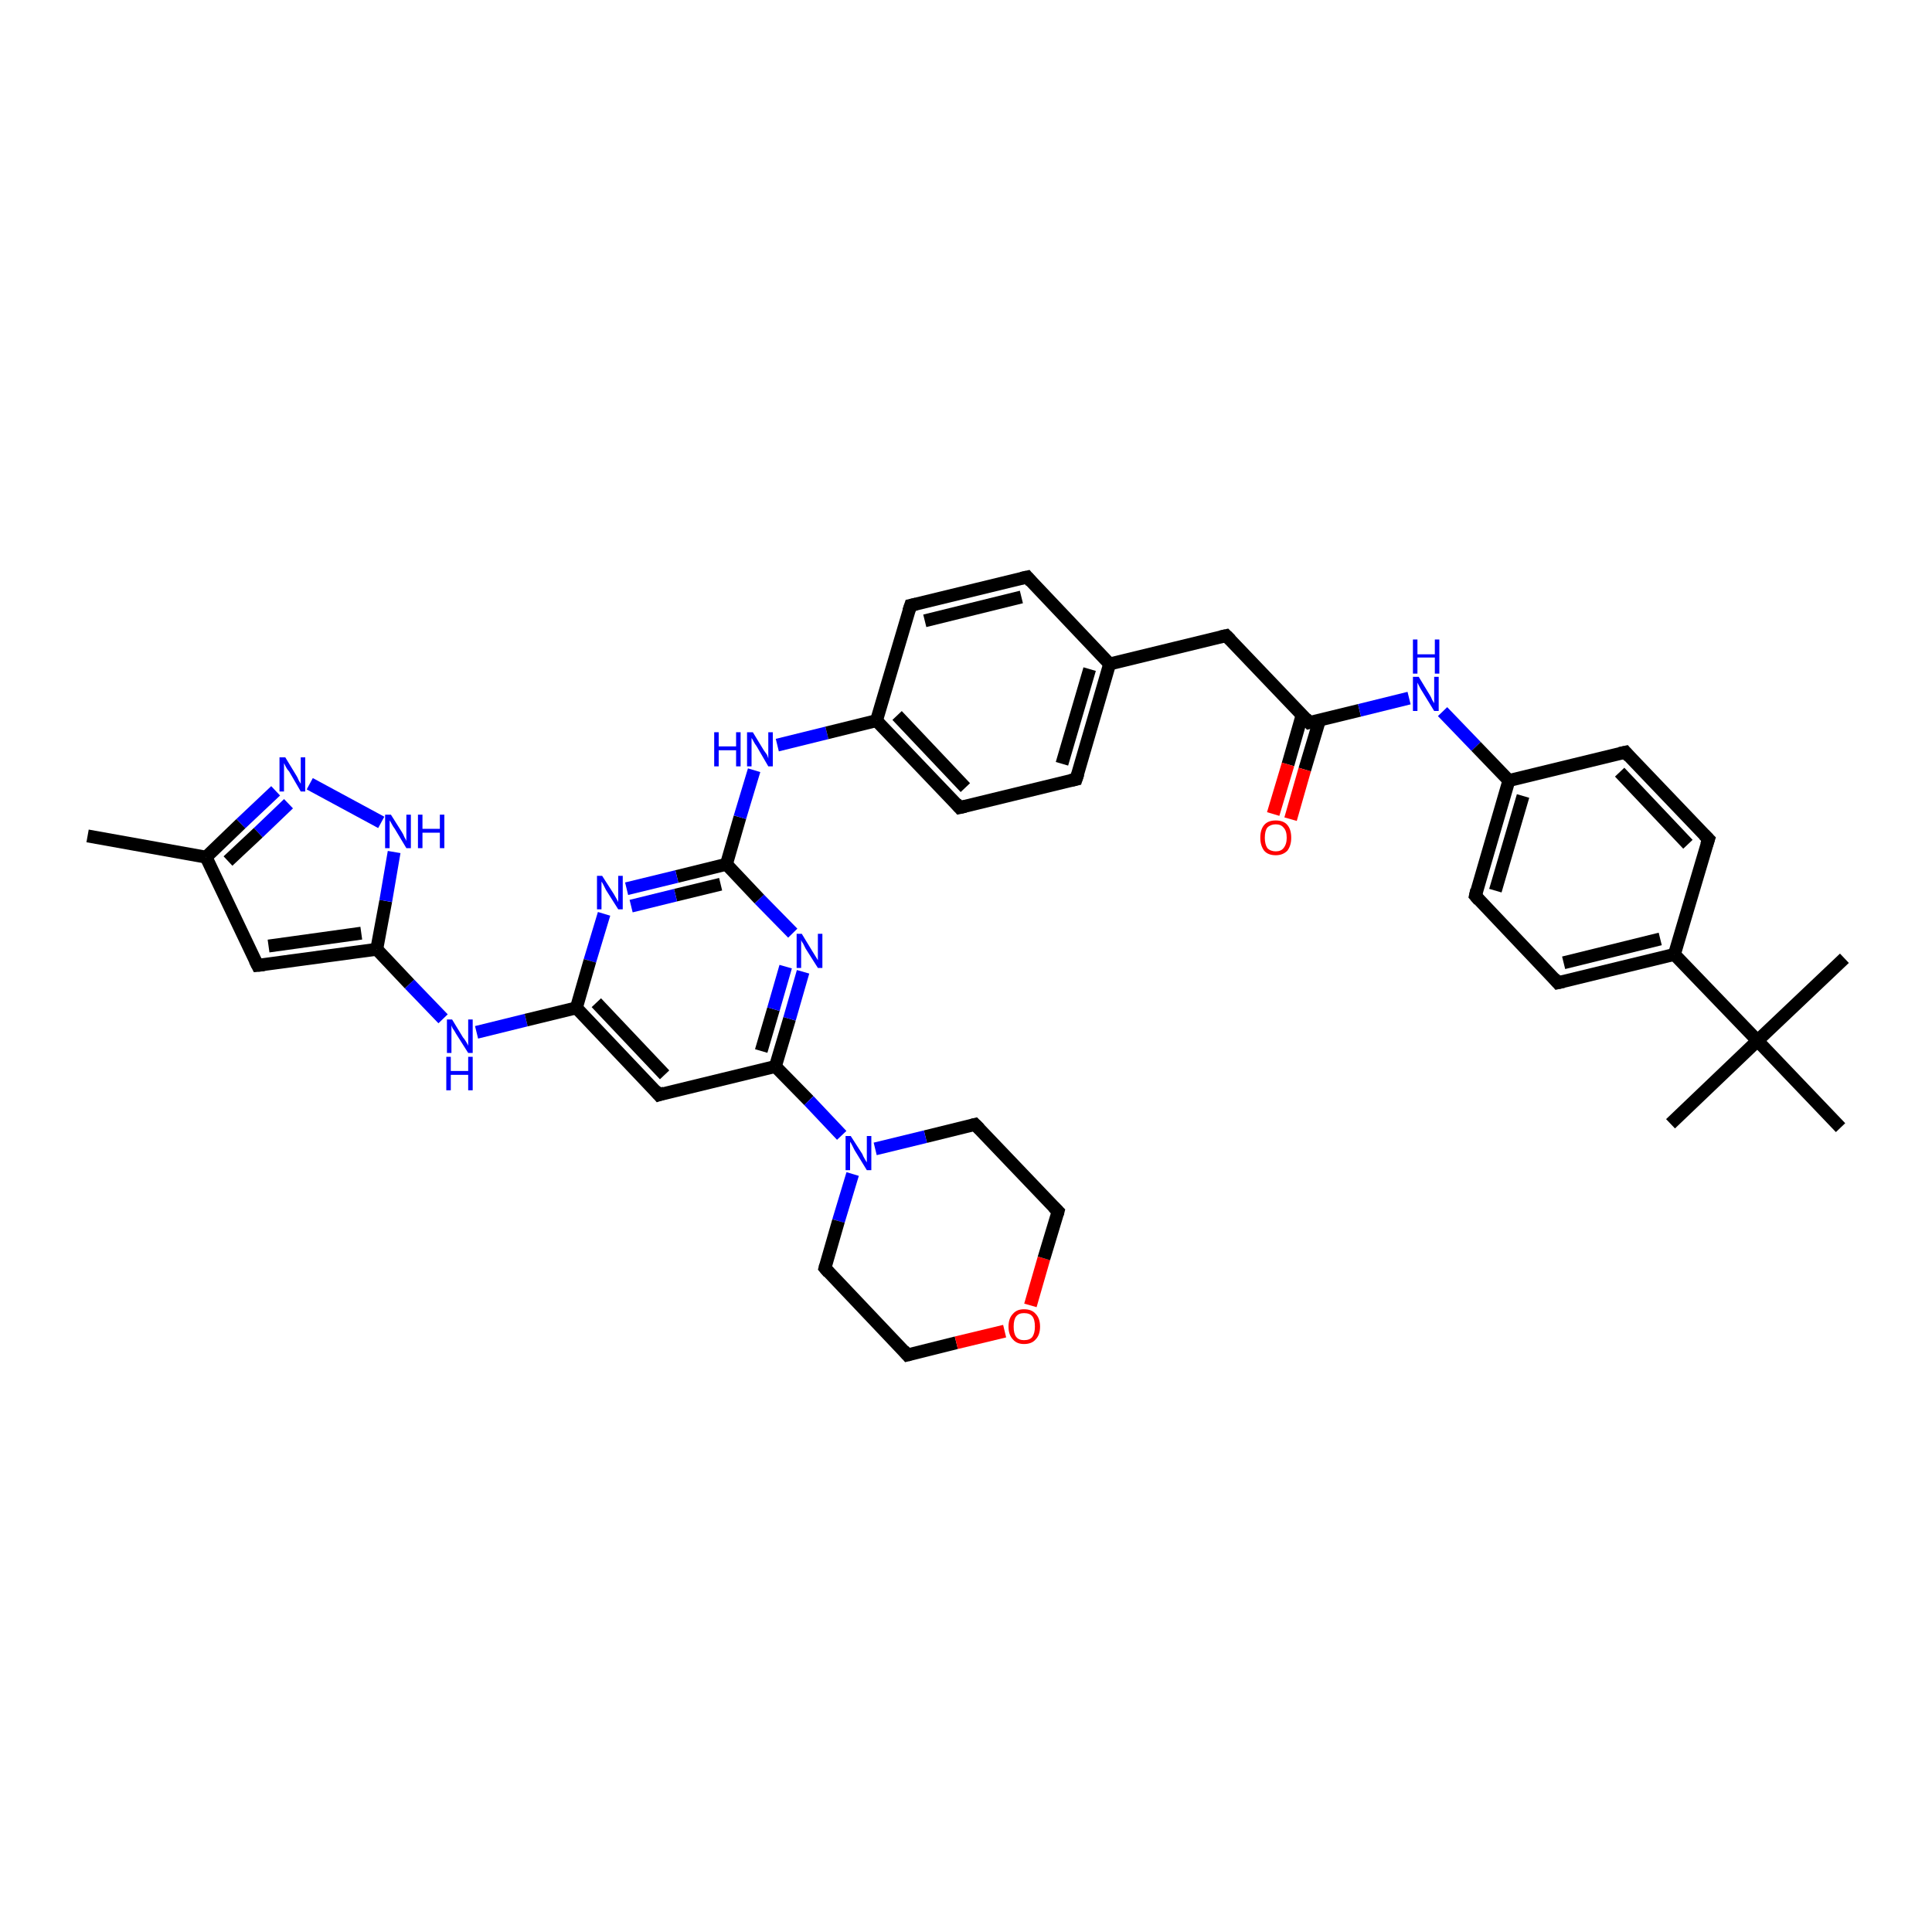 <?xml version='1.0' encoding='iso-8859-1'?>
<svg version='1.1' baseProfile='full'
              xmlns='http://www.w3.org/2000/svg'
                      xmlns:rdkit='http://www.rdkit.org/xml'
                      xmlns:xlink='http://www.w3.org/1999/xlink'
                  xml:space='preserve'
width='300px' height='300px' viewBox='0 0 300 300'>
<!-- END OF HEADER -->
<rect style='opacity:1.0;fill:#FFFFFF;stroke:none' width='300.0' height='300.0' x='0.0' y='0.0'> </rect>
<path class='bond-0 atom-0 atom-1' d='M 13.6,129.8 L 32.0,133.1' style='fill:none;fill-rule:evenodd;stroke:#000000;stroke-width:2.0px;stroke-linecap:butt;stroke-linejoin:miter;stroke-opacity:1' />
<path class='bond-1 atom-1 atom-2' d='M 32.0,133.1 L 40.0,149.9' style='fill:none;fill-rule:evenodd;stroke:#000000;stroke-width:2.0px;stroke-linecap:butt;stroke-linejoin:miter;stroke-opacity:1' />
<path class='bond-2 atom-2 atom-3' d='M 40.0,149.9 L 58.5,147.4' style='fill:none;fill-rule:evenodd;stroke:#000000;stroke-width:2.0px;stroke-linecap:butt;stroke-linejoin:miter;stroke-opacity:1' />
<path class='bond-2 atom-2 atom-3' d='M 41.7,146.9 L 56.1,144.9' style='fill:none;fill-rule:evenodd;stroke:#000000;stroke-width:2.0px;stroke-linecap:butt;stroke-linejoin:miter;stroke-opacity:1' />
<path class='bond-3 atom-3 atom-4' d='M 58.5,147.4 L 63.6,152.8' style='fill:none;fill-rule:evenodd;stroke:#000000;stroke-width:2.0px;stroke-linecap:butt;stroke-linejoin:miter;stroke-opacity:1' />
<path class='bond-3 atom-3 atom-4' d='M 63.6,152.8 L 68.8,158.2' style='fill:none;fill-rule:evenodd;stroke:#0000FF;stroke-width:2.0px;stroke-linecap:butt;stroke-linejoin:miter;stroke-opacity:1' />
<path class='bond-4 atom-4 atom-5' d='M 74.0,160.3 L 81.7,158.4' style='fill:none;fill-rule:evenodd;stroke:#0000FF;stroke-width:2.0px;stroke-linecap:butt;stroke-linejoin:miter;stroke-opacity:1' />
<path class='bond-4 atom-4 atom-5' d='M 81.7,158.4 L 89.5,156.5' style='fill:none;fill-rule:evenodd;stroke:#000000;stroke-width:2.0px;stroke-linecap:butt;stroke-linejoin:miter;stroke-opacity:1' />
<path class='bond-5 atom-5 atom-6' d='M 89.5,156.5 L 102.3,170.0' style='fill:none;fill-rule:evenodd;stroke:#000000;stroke-width:2.0px;stroke-linecap:butt;stroke-linejoin:miter;stroke-opacity:1' />
<path class='bond-5 atom-5 atom-6' d='M 92.6,155.7 L 103.2,166.9' style='fill:none;fill-rule:evenodd;stroke:#000000;stroke-width:2.0px;stroke-linecap:butt;stroke-linejoin:miter;stroke-opacity:1' />
<path class='bond-6 atom-6 atom-7' d='M 102.3,170.0 L 120.4,165.6' style='fill:none;fill-rule:evenodd;stroke:#000000;stroke-width:2.0px;stroke-linecap:butt;stroke-linejoin:miter;stroke-opacity:1' />
<path class='bond-7 atom-7 atom-8' d='M 120.4,165.6 L 122.6,158.2' style='fill:none;fill-rule:evenodd;stroke:#000000;stroke-width:2.0px;stroke-linecap:butt;stroke-linejoin:miter;stroke-opacity:1' />
<path class='bond-7 atom-7 atom-8' d='M 122.6,158.2 L 124.7,150.9' style='fill:none;fill-rule:evenodd;stroke:#0000FF;stroke-width:2.0px;stroke-linecap:butt;stroke-linejoin:miter;stroke-opacity:1' />
<path class='bond-7 atom-7 atom-8' d='M 118.2,163.2 L 120.1,156.7' style='fill:none;fill-rule:evenodd;stroke:#000000;stroke-width:2.0px;stroke-linecap:butt;stroke-linejoin:miter;stroke-opacity:1' />
<path class='bond-7 atom-7 atom-8' d='M 120.1,156.7 L 122.0,150.1' style='fill:none;fill-rule:evenodd;stroke:#0000FF;stroke-width:2.0px;stroke-linecap:butt;stroke-linejoin:miter;stroke-opacity:1' />
<path class='bond-8 atom-8 atom-9' d='M 123.1,144.9 L 117.9,139.6' style='fill:none;fill-rule:evenodd;stroke:#0000FF;stroke-width:2.0px;stroke-linecap:butt;stroke-linejoin:miter;stroke-opacity:1' />
<path class='bond-8 atom-8 atom-9' d='M 117.9,139.6 L 112.8,134.2' style='fill:none;fill-rule:evenodd;stroke:#000000;stroke-width:2.0px;stroke-linecap:butt;stroke-linejoin:miter;stroke-opacity:1' />
<path class='bond-9 atom-9 atom-10' d='M 112.8,134.2 L 114.9,126.9' style='fill:none;fill-rule:evenodd;stroke:#000000;stroke-width:2.0px;stroke-linecap:butt;stroke-linejoin:miter;stroke-opacity:1' />
<path class='bond-9 atom-9 atom-10' d='M 114.9,126.9 L 117.1,119.6' style='fill:none;fill-rule:evenodd;stroke:#0000FF;stroke-width:2.0px;stroke-linecap:butt;stroke-linejoin:miter;stroke-opacity:1' />
<path class='bond-10 atom-10 atom-11' d='M 120.7,115.7 L 128.4,113.8' style='fill:none;fill-rule:evenodd;stroke:#0000FF;stroke-width:2.0px;stroke-linecap:butt;stroke-linejoin:miter;stroke-opacity:1' />
<path class='bond-10 atom-10 atom-11' d='M 128.4,113.8 L 136.1,111.9' style='fill:none;fill-rule:evenodd;stroke:#000000;stroke-width:2.0px;stroke-linecap:butt;stroke-linejoin:miter;stroke-opacity:1' />
<path class='bond-11 atom-11 atom-12' d='M 136.1,111.9 L 149.0,125.4' style='fill:none;fill-rule:evenodd;stroke:#000000;stroke-width:2.0px;stroke-linecap:butt;stroke-linejoin:miter;stroke-opacity:1' />
<path class='bond-11 atom-11 atom-12' d='M 139.3,111.1 L 149.9,122.3' style='fill:none;fill-rule:evenodd;stroke:#000000;stroke-width:2.0px;stroke-linecap:butt;stroke-linejoin:miter;stroke-opacity:1' />
<path class='bond-12 atom-12 atom-13' d='M 149.0,125.4 L 167.1,121.0' style='fill:none;fill-rule:evenodd;stroke:#000000;stroke-width:2.0px;stroke-linecap:butt;stroke-linejoin:miter;stroke-opacity:1' />
<path class='bond-13 atom-13 atom-14' d='M 167.1,121.0 L 172.3,103.1' style='fill:none;fill-rule:evenodd;stroke:#000000;stroke-width:2.0px;stroke-linecap:butt;stroke-linejoin:miter;stroke-opacity:1' />
<path class='bond-13 atom-13 atom-14' d='M 164.9,118.6 L 169.2,103.9' style='fill:none;fill-rule:evenodd;stroke:#000000;stroke-width:2.0px;stroke-linecap:butt;stroke-linejoin:miter;stroke-opacity:1' />
<path class='bond-14 atom-14 atom-15' d='M 172.3,103.1 L 190.4,98.7' style='fill:none;fill-rule:evenodd;stroke:#000000;stroke-width:2.0px;stroke-linecap:butt;stroke-linejoin:miter;stroke-opacity:1' />
<path class='bond-15 atom-15 atom-16' d='M 190.4,98.7 L 203.3,112.2' style='fill:none;fill-rule:evenodd;stroke:#000000;stroke-width:2.0px;stroke-linecap:butt;stroke-linejoin:miter;stroke-opacity:1' />
<path class='bond-16 atom-16 atom-17' d='M 202.2,111.0 L 200.0,118.7' style='fill:none;fill-rule:evenodd;stroke:#000000;stroke-width:2.0px;stroke-linecap:butt;stroke-linejoin:miter;stroke-opacity:1' />
<path class='bond-16 atom-16 atom-17' d='M 200.0,118.7 L 197.7,126.4' style='fill:none;fill-rule:evenodd;stroke:#FF0000;stroke-width:2.0px;stroke-linecap:butt;stroke-linejoin:miter;stroke-opacity:1' />
<path class='bond-16 atom-16 atom-17' d='M 204.9,111.8 L 202.6,119.5' style='fill:none;fill-rule:evenodd;stroke:#000000;stroke-width:2.0px;stroke-linecap:butt;stroke-linejoin:miter;stroke-opacity:1' />
<path class='bond-16 atom-16 atom-17' d='M 202.6,119.5 L 200.4,127.2' style='fill:none;fill-rule:evenodd;stroke:#FF0000;stroke-width:2.0px;stroke-linecap:butt;stroke-linejoin:miter;stroke-opacity:1' />
<path class='bond-17 atom-16 atom-18' d='M 203.3,112.2 L 211.1,110.3' style='fill:none;fill-rule:evenodd;stroke:#000000;stroke-width:2.0px;stroke-linecap:butt;stroke-linejoin:miter;stroke-opacity:1' />
<path class='bond-17 atom-16 atom-18' d='M 211.1,110.3 L 218.8,108.4' style='fill:none;fill-rule:evenodd;stroke:#0000FF;stroke-width:2.0px;stroke-linecap:butt;stroke-linejoin:miter;stroke-opacity:1' />
<path class='bond-18 atom-18 atom-19' d='M 224.0,110.5 L 229.2,115.9' style='fill:none;fill-rule:evenodd;stroke:#0000FF;stroke-width:2.0px;stroke-linecap:butt;stroke-linejoin:miter;stroke-opacity:1' />
<path class='bond-18 atom-18 atom-19' d='M 229.2,115.9 L 234.3,121.2' style='fill:none;fill-rule:evenodd;stroke:#000000;stroke-width:2.0px;stroke-linecap:butt;stroke-linejoin:miter;stroke-opacity:1' />
<path class='bond-19 atom-19 atom-20' d='M 234.3,121.2 L 229.1,139.1' style='fill:none;fill-rule:evenodd;stroke:#000000;stroke-width:2.0px;stroke-linecap:butt;stroke-linejoin:miter;stroke-opacity:1' />
<path class='bond-19 atom-19 atom-20' d='M 236.5,123.6 L 232.2,138.3' style='fill:none;fill-rule:evenodd;stroke:#000000;stroke-width:2.0px;stroke-linecap:butt;stroke-linejoin:miter;stroke-opacity:1' />
<path class='bond-20 atom-20 atom-21' d='M 229.1,139.1 L 241.9,152.6' style='fill:none;fill-rule:evenodd;stroke:#000000;stroke-width:2.0px;stroke-linecap:butt;stroke-linejoin:miter;stroke-opacity:1' />
<path class='bond-21 atom-21 atom-22' d='M 241.9,152.6 L 260.0,148.2' style='fill:none;fill-rule:evenodd;stroke:#000000;stroke-width:2.0px;stroke-linecap:butt;stroke-linejoin:miter;stroke-opacity:1' />
<path class='bond-21 atom-21 atom-22' d='M 242.8,149.5 L 257.8,145.8' style='fill:none;fill-rule:evenodd;stroke:#000000;stroke-width:2.0px;stroke-linecap:butt;stroke-linejoin:miter;stroke-opacity:1' />
<path class='bond-22 atom-22 atom-23' d='M 260.0,148.2 L 265.3,130.3' style='fill:none;fill-rule:evenodd;stroke:#000000;stroke-width:2.0px;stroke-linecap:butt;stroke-linejoin:miter;stroke-opacity:1' />
<path class='bond-23 atom-23 atom-24' d='M 265.3,130.3 L 252.4,116.8' style='fill:none;fill-rule:evenodd;stroke:#000000;stroke-width:2.0px;stroke-linecap:butt;stroke-linejoin:miter;stroke-opacity:1' />
<path class='bond-23 atom-23 atom-24' d='M 262.1,131.1 L 251.5,119.9' style='fill:none;fill-rule:evenodd;stroke:#000000;stroke-width:2.0px;stroke-linecap:butt;stroke-linejoin:miter;stroke-opacity:1' />
<path class='bond-24 atom-22 atom-25' d='M 260.0,148.2 L 272.9,161.6' style='fill:none;fill-rule:evenodd;stroke:#000000;stroke-width:2.0px;stroke-linecap:butt;stroke-linejoin:miter;stroke-opacity:1' />
<path class='bond-25 atom-25 atom-26' d='M 272.9,161.6 L 259.4,174.5' style='fill:none;fill-rule:evenodd;stroke:#000000;stroke-width:2.0px;stroke-linecap:butt;stroke-linejoin:miter;stroke-opacity:1' />
<path class='bond-26 atom-25 atom-27' d='M 272.9,161.6 L 286.4,148.8' style='fill:none;fill-rule:evenodd;stroke:#000000;stroke-width:2.0px;stroke-linecap:butt;stroke-linejoin:miter;stroke-opacity:1' />
<path class='bond-27 atom-25 atom-28' d='M 272.9,161.6 L 285.8,175.1' style='fill:none;fill-rule:evenodd;stroke:#000000;stroke-width:2.0px;stroke-linecap:butt;stroke-linejoin:miter;stroke-opacity:1' />
<path class='bond-28 atom-14 atom-29' d='M 172.3,103.1 L 159.5,89.6' style='fill:none;fill-rule:evenodd;stroke:#000000;stroke-width:2.0px;stroke-linecap:butt;stroke-linejoin:miter;stroke-opacity:1' />
<path class='bond-29 atom-29 atom-30' d='M 159.5,89.6 L 141.4,94.0' style='fill:none;fill-rule:evenodd;stroke:#000000;stroke-width:2.0px;stroke-linecap:butt;stroke-linejoin:miter;stroke-opacity:1' />
<path class='bond-29 atom-29 atom-30' d='M 158.6,92.7 L 143.6,96.4' style='fill:none;fill-rule:evenodd;stroke:#000000;stroke-width:2.0px;stroke-linecap:butt;stroke-linejoin:miter;stroke-opacity:1' />
<path class='bond-30 atom-9 atom-31' d='M 112.8,134.2 L 105.1,136.1' style='fill:none;fill-rule:evenodd;stroke:#000000;stroke-width:2.0px;stroke-linecap:butt;stroke-linejoin:miter;stroke-opacity:1' />
<path class='bond-30 atom-9 atom-31' d='M 105.1,136.1 L 97.3,138.0' style='fill:none;fill-rule:evenodd;stroke:#0000FF;stroke-width:2.0px;stroke-linecap:butt;stroke-linejoin:miter;stroke-opacity:1' />
<path class='bond-30 atom-9 atom-31' d='M 111.9,137.3 L 104.9,139.0' style='fill:none;fill-rule:evenodd;stroke:#000000;stroke-width:2.0px;stroke-linecap:butt;stroke-linejoin:miter;stroke-opacity:1' />
<path class='bond-30 atom-9 atom-31' d='M 104.9,139.0 L 98.0,140.7' style='fill:none;fill-rule:evenodd;stroke:#0000FF;stroke-width:2.0px;stroke-linecap:butt;stroke-linejoin:miter;stroke-opacity:1' />
<path class='bond-31 atom-7 atom-32' d='M 120.4,165.6 L 125.6,170.9' style='fill:none;fill-rule:evenodd;stroke:#000000;stroke-width:2.0px;stroke-linecap:butt;stroke-linejoin:miter;stroke-opacity:1' />
<path class='bond-31 atom-7 atom-32' d='M 125.6,170.9 L 130.7,176.3' style='fill:none;fill-rule:evenodd;stroke:#0000FF;stroke-width:2.0px;stroke-linecap:butt;stroke-linejoin:miter;stroke-opacity:1' />
<path class='bond-32 atom-32 atom-33' d='M 132.4,182.3 L 130.2,189.6' style='fill:none;fill-rule:evenodd;stroke:#0000FF;stroke-width:2.0px;stroke-linecap:butt;stroke-linejoin:miter;stroke-opacity:1' />
<path class='bond-32 atom-32 atom-33' d='M 130.2,189.6 L 128.1,196.9' style='fill:none;fill-rule:evenodd;stroke:#000000;stroke-width:2.0px;stroke-linecap:butt;stroke-linejoin:miter;stroke-opacity:1' />
<path class='bond-33 atom-33 atom-34' d='M 128.1,196.9 L 140.9,210.4' style='fill:none;fill-rule:evenodd;stroke:#000000;stroke-width:2.0px;stroke-linecap:butt;stroke-linejoin:miter;stroke-opacity:1' />
<path class='bond-34 atom-34 atom-35' d='M 140.9,210.4 L 148.5,208.5' style='fill:none;fill-rule:evenodd;stroke:#000000;stroke-width:2.0px;stroke-linecap:butt;stroke-linejoin:miter;stroke-opacity:1' />
<path class='bond-34 atom-34 atom-35' d='M 148.5,208.5 L 156.0,206.7' style='fill:none;fill-rule:evenodd;stroke:#FF0000;stroke-width:2.0px;stroke-linecap:butt;stroke-linejoin:miter;stroke-opacity:1' />
<path class='bond-35 atom-35 atom-36' d='M 160.0,202.7 L 162.1,195.4' style='fill:none;fill-rule:evenodd;stroke:#FF0000;stroke-width:2.0px;stroke-linecap:butt;stroke-linejoin:miter;stroke-opacity:1' />
<path class='bond-35 atom-35 atom-36' d='M 162.1,195.4 L 164.3,188.1' style='fill:none;fill-rule:evenodd;stroke:#000000;stroke-width:2.0px;stroke-linecap:butt;stroke-linejoin:miter;stroke-opacity:1' />
<path class='bond-36 atom-36 atom-37' d='M 164.3,188.1 L 151.4,174.6' style='fill:none;fill-rule:evenodd;stroke:#000000;stroke-width:2.0px;stroke-linecap:butt;stroke-linejoin:miter;stroke-opacity:1' />
<path class='bond-37 atom-3 atom-38' d='M 58.5,147.4 L 59.9,139.9' style='fill:none;fill-rule:evenodd;stroke:#000000;stroke-width:2.0px;stroke-linecap:butt;stroke-linejoin:miter;stroke-opacity:1' />
<path class='bond-37 atom-3 atom-38' d='M 59.9,139.9 L 61.2,132.3' style='fill:none;fill-rule:evenodd;stroke:#0000FF;stroke-width:2.0px;stroke-linecap:butt;stroke-linejoin:miter;stroke-opacity:1' />
<path class='bond-38 atom-38 atom-39' d='M 59.2,127.7 L 48.1,121.7' style='fill:none;fill-rule:evenodd;stroke:#0000FF;stroke-width:2.0px;stroke-linecap:butt;stroke-linejoin:miter;stroke-opacity:1' />
<path class='bond-39 atom-39 atom-1' d='M 42.8,122.8 L 37.4,127.9' style='fill:none;fill-rule:evenodd;stroke:#0000FF;stroke-width:2.0px;stroke-linecap:butt;stroke-linejoin:miter;stroke-opacity:1' />
<path class='bond-39 atom-39 atom-1' d='M 37.4,127.9 L 32.0,133.1' style='fill:none;fill-rule:evenodd;stroke:#000000;stroke-width:2.0px;stroke-linecap:butt;stroke-linejoin:miter;stroke-opacity:1' />
<path class='bond-39 atom-39 atom-1' d='M 44.8,124.8 L 40.1,129.3' style='fill:none;fill-rule:evenodd;stroke:#0000FF;stroke-width:2.0px;stroke-linecap:butt;stroke-linejoin:miter;stroke-opacity:1' />
<path class='bond-39 atom-39 atom-1' d='M 40.1,129.3 L 35.4,133.7' style='fill:none;fill-rule:evenodd;stroke:#000000;stroke-width:2.0px;stroke-linecap:butt;stroke-linejoin:miter;stroke-opacity:1' />
<path class='bond-40 atom-31 atom-5' d='M 93.8,141.9 L 91.6,149.2' style='fill:none;fill-rule:evenodd;stroke:#0000FF;stroke-width:2.0px;stroke-linecap:butt;stroke-linejoin:miter;stroke-opacity:1' />
<path class='bond-40 atom-31 atom-5' d='M 91.6,149.2 L 89.5,156.5' style='fill:none;fill-rule:evenodd;stroke:#000000;stroke-width:2.0px;stroke-linecap:butt;stroke-linejoin:miter;stroke-opacity:1' />
<path class='bond-41 atom-37 atom-32' d='M 151.4,174.6 L 143.7,176.5' style='fill:none;fill-rule:evenodd;stroke:#000000;stroke-width:2.0px;stroke-linecap:butt;stroke-linejoin:miter;stroke-opacity:1' />
<path class='bond-41 atom-37 atom-32' d='M 143.7,176.5 L 135.9,178.4' style='fill:none;fill-rule:evenodd;stroke:#0000FF;stroke-width:2.0px;stroke-linecap:butt;stroke-linejoin:miter;stroke-opacity:1' />
<path class='bond-42 atom-30 atom-11' d='M 141.4,94.0 L 136.1,111.9' style='fill:none;fill-rule:evenodd;stroke:#000000;stroke-width:2.0px;stroke-linecap:butt;stroke-linejoin:miter;stroke-opacity:1' />
<path class='bond-43 atom-24 atom-19' d='M 252.4,116.8 L 234.3,121.2' style='fill:none;fill-rule:evenodd;stroke:#000000;stroke-width:2.0px;stroke-linecap:butt;stroke-linejoin:miter;stroke-opacity:1' />
<path d='M 39.6,149.1 L 40.0,149.9 L 41.0,149.8' style='fill:none;stroke:#000000;stroke-width:2.0px;stroke-linecap:butt;stroke-linejoin:miter;stroke-opacity:1;' />
<path d='M 101.7,169.3 L 102.3,170.0 L 103.2,169.7' style='fill:none;stroke:#000000;stroke-width:2.0px;stroke-linecap:butt;stroke-linejoin:miter;stroke-opacity:1;' />
<path d='M 148.4,124.7 L 149.0,125.4 L 149.9,125.2' style='fill:none;stroke:#000000;stroke-width:2.0px;stroke-linecap:butt;stroke-linejoin:miter;stroke-opacity:1;' />
<path d='M 166.2,121.2 L 167.1,121.0 L 167.4,120.1' style='fill:none;stroke:#000000;stroke-width:2.0px;stroke-linecap:butt;stroke-linejoin:miter;stroke-opacity:1;' />
<path d='M 189.5,98.9 L 190.4,98.7 L 191.1,99.4' style='fill:none;stroke:#000000;stroke-width:2.0px;stroke-linecap:butt;stroke-linejoin:miter;stroke-opacity:1;' />
<path d='M 202.7,111.5 L 203.3,112.2 L 203.7,112.1' style='fill:none;stroke:#000000;stroke-width:2.0px;stroke-linecap:butt;stroke-linejoin:miter;stroke-opacity:1;' />
<path d='M 229.3,138.2 L 229.1,139.1 L 229.7,139.8' style='fill:none;stroke:#000000;stroke-width:2.0px;stroke-linecap:butt;stroke-linejoin:miter;stroke-opacity:1;' />
<path d='M 241.3,151.9 L 241.9,152.6 L 242.8,152.4' style='fill:none;stroke:#000000;stroke-width:2.0px;stroke-linecap:butt;stroke-linejoin:miter;stroke-opacity:1;' />
<path d='M 265.0,131.2 L 265.3,130.3 L 264.6,129.6' style='fill:none;stroke:#000000;stroke-width:2.0px;stroke-linecap:butt;stroke-linejoin:miter;stroke-opacity:1;' />
<path d='M 253.0,117.5 L 252.4,116.8 L 251.5,117.0' style='fill:none;stroke:#000000;stroke-width:2.0px;stroke-linecap:butt;stroke-linejoin:miter;stroke-opacity:1;' />
<path d='M 160.1,90.3 L 159.5,89.6 L 158.6,89.8' style='fill:none;stroke:#000000;stroke-width:2.0px;stroke-linecap:butt;stroke-linejoin:miter;stroke-opacity:1;' />
<path d='M 142.3,93.8 L 141.4,94.0 L 141.1,94.9' style='fill:none;stroke:#000000;stroke-width:2.0px;stroke-linecap:butt;stroke-linejoin:miter;stroke-opacity:1;' />
<path d='M 128.2,196.5 L 128.1,196.9 L 128.7,197.6' style='fill:none;stroke:#000000;stroke-width:2.0px;stroke-linecap:butt;stroke-linejoin:miter;stroke-opacity:1;' />
<path d='M 140.3,209.7 L 140.9,210.4 L 141.3,210.3' style='fill:none;stroke:#000000;stroke-width:2.0px;stroke-linecap:butt;stroke-linejoin:miter;stroke-opacity:1;' />
<path d='M 164.2,188.5 L 164.3,188.1 L 163.6,187.4' style='fill:none;stroke:#000000;stroke-width:2.0px;stroke-linecap:butt;stroke-linejoin:miter;stroke-opacity:1;' />
<path d='M 152.1,175.3 L 151.4,174.6 L 151.0,174.7' style='fill:none;stroke:#000000;stroke-width:2.0px;stroke-linecap:butt;stroke-linejoin:miter;stroke-opacity:1;' />
<path class='atom-4' d='M 70.2 158.3
L 71.9 161.1
Q 72.1 161.3, 72.4 161.8
Q 72.7 162.3, 72.7 162.4
L 72.7 158.3
L 73.4 158.3
L 73.4 163.5
L 72.7 163.5
L 70.8 160.5
Q 70.6 160.1, 70.3 159.7
Q 70.1 159.3, 70.1 159.2
L 70.1 163.5
L 69.4 163.5
L 69.4 158.3
L 70.2 158.3
' fill='#0000FF'/>
<path class='atom-4' d='M 69.3 164.1
L 70.0 164.1
L 70.0 166.3
L 72.7 166.3
L 72.7 164.1
L 73.4 164.1
L 73.4 169.3
L 72.7 169.3
L 72.7 166.9
L 70.0 166.9
L 70.0 169.3
L 69.3 169.3
L 69.3 164.1
' fill='#0000FF'/>
<path class='atom-8' d='M 124.5 145.0
L 126.2 147.8
Q 126.4 148.1, 126.7 148.6
Q 127.0 149.1, 127.0 149.1
L 127.0 145.0
L 127.7 145.0
L 127.7 150.3
L 127.0 150.3
L 125.1 147.3
Q 124.9 146.9, 124.7 146.5
Q 124.4 146.1, 124.4 145.9
L 124.4 150.3
L 123.7 150.3
L 123.7 145.0
L 124.5 145.0
' fill='#0000FF'/>
<path class='atom-10' d='M 110.9 113.7
L 111.6 113.7
L 111.6 115.9
L 114.3 115.9
L 114.3 113.7
L 115.0 113.7
L 115.0 119.0
L 114.3 119.0
L 114.3 116.5
L 111.6 116.5
L 111.6 119.0
L 110.9 119.0
L 110.9 113.7
' fill='#0000FF'/>
<path class='atom-10' d='M 116.9 113.7
L 118.6 116.5
Q 118.8 116.8, 119.1 117.2
Q 119.3 117.7, 119.3 117.8
L 119.3 113.7
L 120.0 113.7
L 120.0 119.0
L 119.3 119.0
L 117.5 115.9
Q 117.2 115.5, 117.0 115.1
Q 116.8 114.7, 116.7 114.6
L 116.7 119.0
L 116.0 119.0
L 116.0 113.7
L 116.9 113.7
' fill='#0000FF'/>
<path class='atom-17' d='M 195.7 130.1
Q 195.7 128.8, 196.3 128.1
Q 196.9 127.4, 198.1 127.4
Q 199.3 127.4, 199.9 128.1
Q 200.5 128.8, 200.5 130.1
Q 200.5 131.3, 199.9 132.1
Q 199.2 132.8, 198.1 132.8
Q 196.9 132.8, 196.3 132.1
Q 195.7 131.3, 195.7 130.1
M 198.1 132.2
Q 198.9 132.2, 199.3 131.7
Q 199.8 131.1, 199.8 130.1
Q 199.8 129.0, 199.3 128.5
Q 198.9 128.0, 198.1 128.0
Q 197.3 128.0, 196.8 128.5
Q 196.4 129.0, 196.4 130.1
Q 196.4 131.1, 196.8 131.7
Q 197.3 132.2, 198.1 132.2
' fill='#FF0000'/>
<path class='atom-18' d='M 220.3 105.1
L 222.0 107.9
Q 222.2 108.2, 222.4 108.7
Q 222.7 109.2, 222.7 109.2
L 222.7 105.1
L 223.4 105.1
L 223.4 110.4
L 222.7 110.4
L 220.8 107.3
Q 220.6 107.0, 220.4 106.6
Q 220.2 106.2, 220.1 106.0
L 220.1 110.4
L 219.4 110.4
L 219.4 105.1
L 220.3 105.1
' fill='#0000FF'/>
<path class='atom-18' d='M 219.4 99.3
L 220.1 99.3
L 220.1 101.6
L 222.8 101.6
L 222.8 99.3
L 223.5 99.3
L 223.5 104.6
L 222.8 104.6
L 222.8 102.1
L 220.1 102.1
L 220.1 104.6
L 219.4 104.6
L 219.4 99.3
' fill='#0000FF'/>
<path class='atom-31' d='M 93.5 136.0
L 95.3 138.8
Q 95.4 139.0, 95.7 139.5
Q 96.0 140.0, 96.0 140.1
L 96.0 136.0
L 96.7 136.0
L 96.7 141.2
L 96.0 141.2
L 94.1 138.2
Q 93.9 137.8, 93.7 137.4
Q 93.5 137.0, 93.4 136.9
L 93.4 141.2
L 92.7 141.2
L 92.7 136.0
L 93.5 136.0
' fill='#0000FF'/>
<path class='atom-32' d='M 132.1 176.4
L 133.9 179.2
Q 134.0 179.5, 134.3 180.0
Q 134.6 180.5, 134.6 180.5
L 134.6 176.4
L 135.3 176.4
L 135.3 181.7
L 134.6 181.7
L 132.7 178.6
Q 132.5 178.2, 132.3 177.8
Q 132.1 177.4, 132.0 177.3
L 132.0 181.7
L 131.3 181.7
L 131.3 176.4
L 132.1 176.4
' fill='#0000FF'/>
<path class='atom-35' d='M 156.6 206.0
Q 156.6 204.7, 157.3 204.0
Q 157.9 203.3, 159.0 203.3
Q 160.2 203.3, 160.8 204.0
Q 161.5 204.7, 161.5 206.0
Q 161.5 207.3, 160.8 208.0
Q 160.2 208.7, 159.0 208.7
Q 157.9 208.7, 157.3 208.0
Q 156.6 207.3, 156.6 206.0
M 159.0 208.1
Q 159.9 208.1, 160.3 207.6
Q 160.7 207.0, 160.7 206.0
Q 160.7 204.9, 160.3 204.4
Q 159.9 203.9, 159.0 203.9
Q 158.2 203.9, 157.8 204.4
Q 157.4 204.9, 157.4 206.0
Q 157.4 207.1, 157.8 207.6
Q 158.2 208.1, 159.0 208.1
' fill='#FF0000'/>
<path class='atom-38' d='M 60.7 126.5
L 62.4 129.2
Q 62.6 129.5, 62.8 130.0
Q 63.1 130.5, 63.1 130.6
L 63.1 126.5
L 63.8 126.5
L 63.8 131.7
L 63.1 131.7
L 61.3 128.7
Q 61.0 128.3, 60.8 127.9
Q 60.6 127.5, 60.5 127.4
L 60.5 131.7
L 59.8 131.7
L 59.8 126.5
L 60.7 126.5
' fill='#0000FF'/>
<path class='atom-38' d='M 64.9 126.5
L 65.6 126.5
L 65.6 128.7
L 68.3 128.7
L 68.3 126.5
L 69.0 126.5
L 69.0 131.7
L 68.3 131.7
L 68.3 129.3
L 65.6 129.3
L 65.6 131.7
L 64.9 131.7
L 64.9 126.5
' fill='#0000FF'/>
<path class='atom-39' d='M 44.3 117.6
L 46.0 120.4
Q 46.2 120.7, 46.4 121.2
Q 46.7 121.7, 46.7 121.7
L 46.7 117.6
L 47.4 117.6
L 47.4 122.9
L 46.7 122.9
L 44.9 119.8
Q 44.6 119.5, 44.4 119.1
Q 44.2 118.7, 44.1 118.5
L 44.1 122.9
L 43.4 122.9
L 43.4 117.6
L 44.3 117.6
' fill='#0000FF'/>
</svg>
